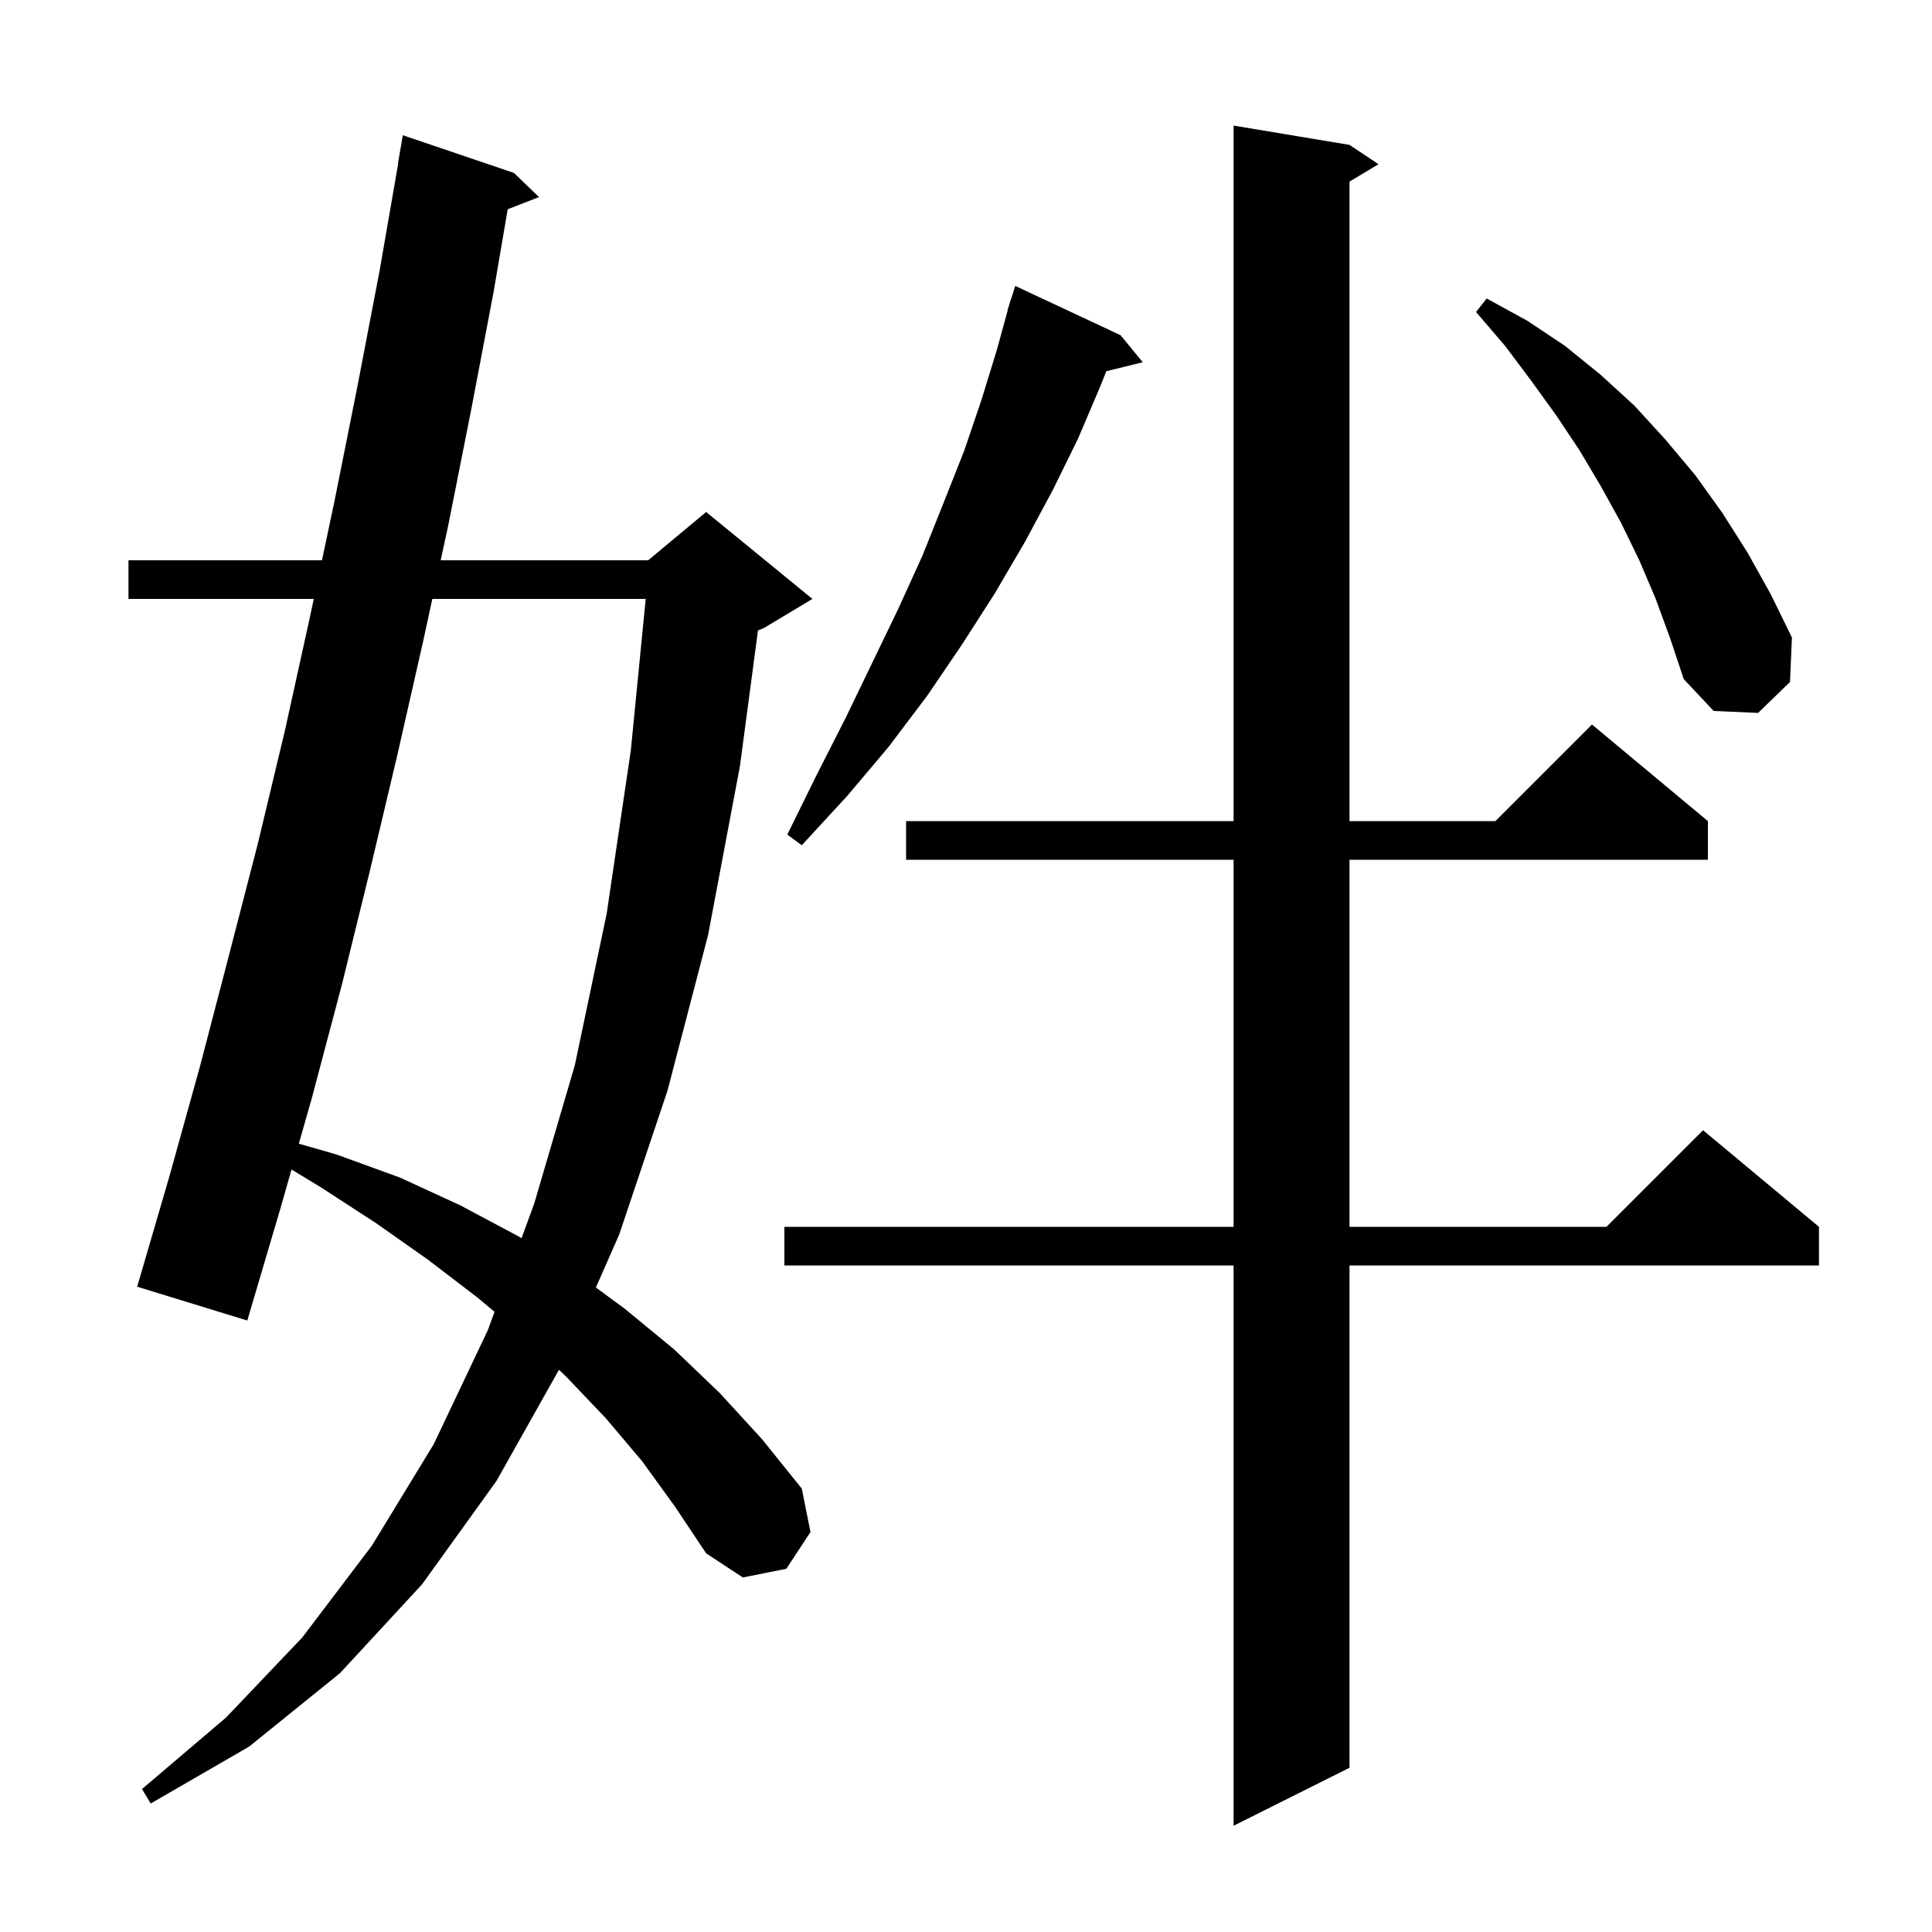 <svg xmlns="http://www.w3.org/2000/svg" xmlns:xlink="http://www.w3.org/1999/xlink" version="1.1" baseProfile="full" viewBox="0 0 200 200" width="200" height="200">
<g fill="black">
<path d="M 139.7 15.0 L 142.7 17.0 L 139.7 18.8 L 139.7 85.0 L 154.8 85.0 L 164.8 75.0 L 176.8 85.0 L 176.8 89.0 L 139.7 89.0 L 139.7 127.0 L 166.3 127.0 L 176.3 117.0 L 188.3 127.0 L 188.3 131.0 L 139.7 131.0 L 139.7 183.0 L 127.7 189.0 L 127.7 131.0 L 81.2 131.0 L 81.2 127.0 L 127.7 127.0 L 127.7 89.0 L 93.8 89.0 L 93.8 85.0 L 127.7 85.0 L 127.7 13.0 Z M 66.5 151.3 L 62.7 146.8 L 58.6 142.5 L 57.864 141.798 L 51.4 153.3 L 43.7 164.0 L 35.2 173.2 L 25.8 180.8 L 15.6 186.7 L 14.7 185.2 L 23.4 177.8 L 31.3 169.5 L 38.5 160.0 L 44.9 149.5 L 50.5 137.7 L 51.197 135.798 L 49.4 134.3 L 44.3 130.4 L 38.9 126.6 L 33.2 122.9 L 30.176 121.066 L 29.0 125.2 L 25.6 136.7 L 14.2 133.2 L 17.5 121.9 L 20.7 110.4 L 23.7 98.9 L 26.7 87.3 L 29.5 75.6 L 32.1 63.8 L 32.481 62.0 L 13.3 62.0 L 13.3 58.0 L 33.329 58.0 L 34.6 52.0 L 37.0 40.0 L 39.3 28.0 L 41.226 16.902 L 41.2 16.9 L 41.7 14.0 L 53.2 17.9 L 55.8 20.4 L 52.558 21.661 L 51.1 30.2 L 48.8 42.3 L 46.4 54.4 L 45.62 58.0 L 67.1 58.0 L 73.1 53.0 L 84.1 62.0 L 79.1 65.0 L 78.466 65.264 L 76.6 79.3 L 73.3 96.8 L 69.1 112.9 L 64.1 127.8 L 61.686 133.282 L 64.7 135.5 L 69.8 139.7 L 74.5 144.2 L 78.9 149.0 L 83.0 154.1 L 83.9 158.6 L 81.4 162.4 L 76.9 163.3 L 73.1 160.8 L 69.9 156.0 Z M 44.753 62.0 L 43.8 66.4 L 41.1 78.3 L 38.3 90.1 L 35.4 101.9 L 32.3 113.6 L 30.936 118.396 L 34.8 119.5 L 41.4 121.9 L 47.7 124.8 L 53.7 128.0 L 53.988 128.182 L 55.3 124.6 L 59.5 110.3 L 62.8 94.6 L 65.3 77.7 L 66.844 62.0 Z M 116.0 34.7 L 118.3 37.5 L 114.523 38.428 L 113.9 40.0 L 111.6 45.4 L 109.0 50.7 L 106.1 56.1 L 103.0 61.4 L 99.6 66.7 L 96.0 72.0 L 92.0 77.3 L 87.7 82.4 L 83.0 87.5 L 81.5 86.4 L 84.5 80.3 L 87.5 74.4 L 90.3 68.6 L 93.0 63.0 L 95.5 57.5 L 97.7 52.0 L 99.8 46.7 L 101.6 41.4 L 103.2 36.2 L 104.324 32.105 L 104.3 32.1 L 104.479 31.54 L 104.6 31.1 L 104.618 31.106 L 105.1 29.6 Z M 171.4 62.0 L 169.7 58.0 L 167.8 54.1 L 165.7 50.3 L 163.5 46.6 L 161.1 43.0 L 158.5 39.4 L 155.8 35.8 L 152.8 32.3 L 153.9 30.9 L 158.1 33.2 L 162.0 35.8 L 165.7 38.8 L 169.2 42.0 L 172.4 45.5 L 175.5 49.2 L 178.3 53.1 L 180.9 57.2 L 183.3 61.5 L 185.5 66.0 L 185.3 70.6 L 182.0 73.8 L 177.4 73.6 L 174.3 70.3 L 172.9 66.1 Z " />
</g>
</svg>

